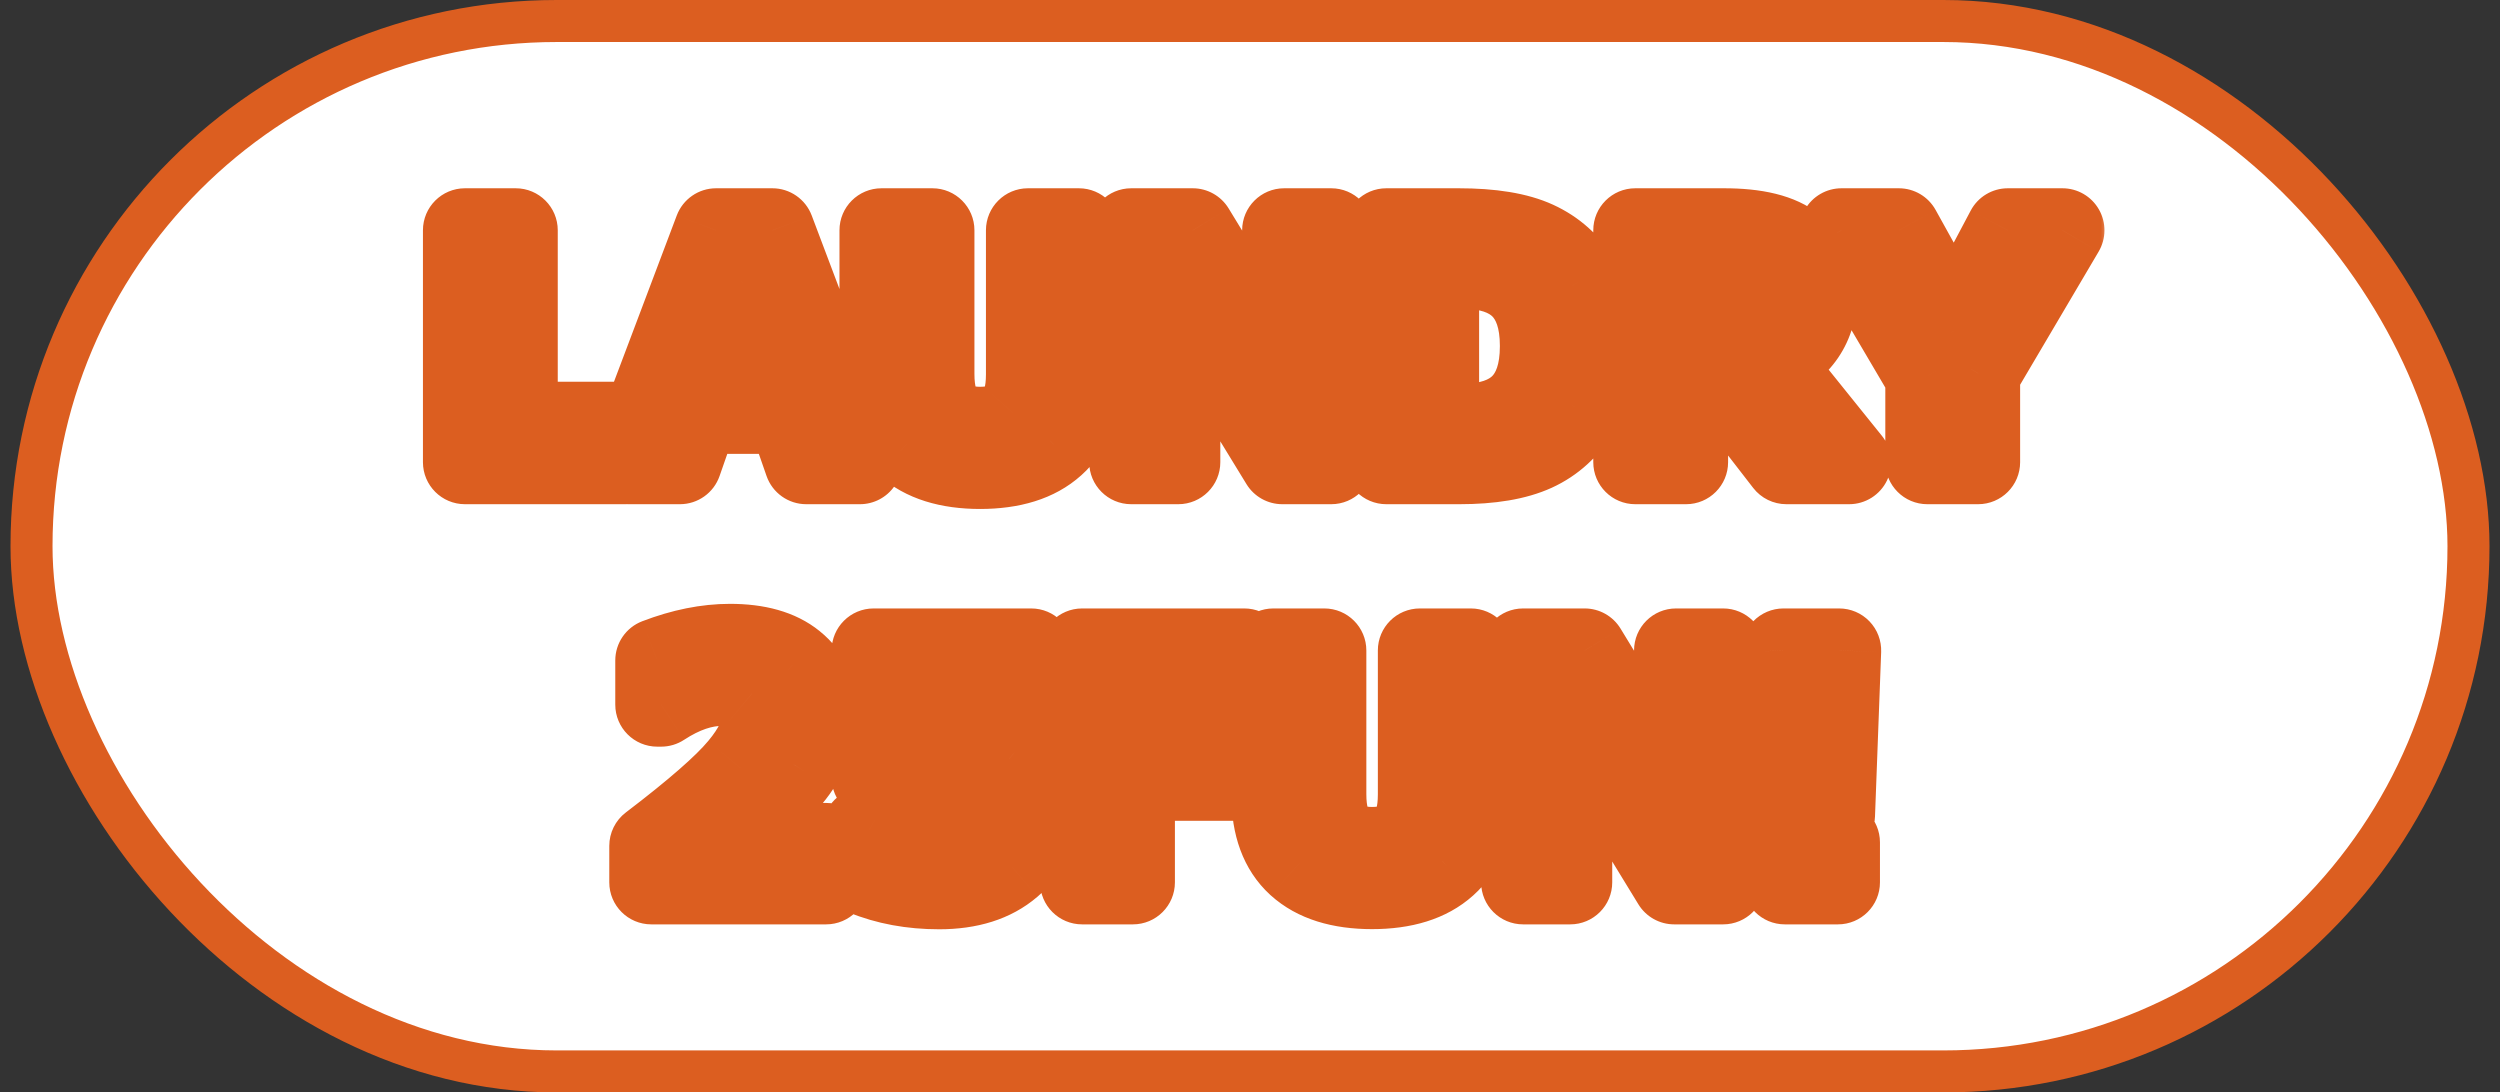 <svg width="119" height="52" viewBox="0 0 119 52" fill="none" xmlns="http://www.w3.org/2000/svg">
<rect x="0" y="0" width="119" height="52" fill="#333333" stroke="none"/>
<rect x="1.5" y="1" width="116" height="50" rx="25" fill="white"/>
<rect x="1.5" y="1" width="116" height="50" rx="25" stroke="#DC5E20" stroke-width="2"/>
<mask id="path-2-outside-1_879_6928" maskUnits="userSpaceOnUse" x="19.5" y="8" width="81" height="37" fill="black">
<rect fill="white" x="19.5" y="8" width="81" height="37"/>
<path d="M29.793 22H22.132V10.962H24.549V20.169H29.793V22ZM40.933 22H38.377L37.542 19.605H33.199L32.364 22H29.918L34.085 10.962H36.766L40.933 22ZM36.934 17.891L35.374 13.438L33.814 17.891H36.934ZM51.355 17.869C51.355 19.319 50.948 20.408 50.132 21.136C49.322 21.863 48.162 22.227 46.653 22.227C45.14 22.227 43.977 21.861 43.167 21.128C42.361 20.391 41.959 19.305 41.959 17.869V10.962H44.383V17.803C44.383 18.721 44.571 19.385 44.947 19.795C45.323 20.206 45.892 20.411 46.653 20.411C47.435 20.411 48.008 20.208 48.374 19.803C48.746 19.393 48.931 18.731 48.931 17.818V10.962H51.355V17.869ZM63.367 22H61.038L56.087 13.907V22H53.846V10.962H56.775L61.126 18.096V10.962H63.367V22ZM65.989 22V10.962H69.439C71.001 10.962 72.22 11.163 73.094 11.563C73.968 11.963 74.656 12.579 75.159 13.409C75.667 14.239 75.921 15.267 75.921 16.492C75.921 17.601 75.657 18.597 75.13 19.48C74.607 20.359 73.907 20.999 73.028 21.399C72.149 21.8 70.962 22 69.468 22H65.989ZM68.406 12.698V20.264H69.593C72.127 20.264 73.394 19 73.394 16.47C73.394 13.956 72.127 12.698 69.593 12.698H68.406ZM88.02 22H85.032L81.795 17.818H80.257V22H77.84V10.962H82.066C83.599 10.962 84.703 11.236 85.376 11.783C86.055 12.325 86.394 13.062 86.394 13.995C86.394 15.455 85.66 16.536 84.19 17.239L88.02 22ZM80.242 12.698V16.133H81.326C82.366 16.133 83.055 15.96 83.392 15.613C83.728 15.267 83.897 14.812 83.897 14.251C83.897 13.753 83.736 13.37 83.414 13.101C83.091 12.832 82.457 12.698 81.509 12.698H80.242ZM98.172 10.962L94.158 17.767V22H91.741V17.906L87.654 10.962H90.386L93.038 15.745L95.572 10.962H98.172ZM39.322 42H31.002V40.264C33.106 38.663 34.52 37.427 35.242 36.558C35.97 35.689 36.334 34.917 36.334 34.244C36.334 33.706 36.158 33.291 35.806 32.998C35.459 32.701 34.981 32.552 34.371 32.552C33.443 32.552 32.476 32.881 31.47 33.541H31.287V31.439C32.498 30.975 33.653 30.743 34.752 30.743C36.055 30.743 37.059 31.028 37.762 31.6C38.47 32.166 38.824 32.962 38.824 33.987C38.824 34.778 38.536 35.616 37.959 36.499C37.388 37.378 36.055 38.619 33.96 40.22H39.322V42ZM41.145 41.575V39.48H41.387C42.456 40.105 43.465 40.418 44.412 40.418C46.053 40.418 46.873 39.756 46.873 38.433C46.873 37.872 46.646 37.44 46.192 37.137C45.738 36.834 45.066 36.683 44.178 36.683C43.572 36.683 42.798 36.792 41.856 37.012H41.585V30.962H49.085V32.757H43.855V35.02C44.417 34.986 44.83 34.969 45.093 34.969C46.47 34.969 47.52 35.269 48.243 35.87C48.965 36.465 49.327 37.291 49.327 38.345C49.327 39.507 48.912 40.447 48.081 41.165C47.252 41.878 46.126 42.234 44.705 42.234C43.401 42.234 42.215 42.015 41.145 41.575ZM59.229 32.794H53.912V35.247H58.731V37.071H53.926V42H51.509V30.962H59.229V32.794ZM70.01 37.869C70.01 39.319 69.603 40.408 68.787 41.136C67.977 41.863 66.817 42.227 65.308 42.227C63.794 42.227 62.632 41.861 61.822 41.128C61.016 40.391 60.613 39.305 60.613 37.869V30.962H63.038V37.803C63.038 38.721 63.226 39.385 63.602 39.795C63.977 40.206 64.546 40.411 65.308 40.411C66.089 40.411 66.663 40.208 67.029 39.803C67.4 39.393 67.586 38.731 67.586 37.818V30.962H70.01V37.869ZM82.022 42H79.693L74.742 33.907V42H72.501V30.962H75.43L79.781 38.096V30.962H82.022V42ZM87.544 30.962L87.251 38.792H85.193L84.893 30.962H87.544ZM87.486 42H84.959V40.096H87.486V42Z"/>
</mask>
<path d="M29.793 22H22.132V10.962H24.549V20.169H29.793V22ZM40.933 22H38.377L37.542 19.605H33.199L32.364 22H29.918L34.085 10.962H36.766L40.933 22ZM36.934 17.891L35.374 13.438L33.814 17.891H36.934ZM51.355 17.869C51.355 19.319 50.948 20.408 50.132 21.136C49.322 21.863 48.162 22.227 46.653 22.227C45.14 22.227 43.977 21.861 43.167 21.128C42.361 20.391 41.959 19.305 41.959 17.869V10.962H44.383V17.803C44.383 18.721 44.571 19.385 44.947 19.795C45.323 20.206 45.892 20.411 46.653 20.411C47.435 20.411 48.008 20.208 48.374 19.803C48.746 19.393 48.931 18.731 48.931 17.818V10.962H51.355V17.869ZM63.367 22H61.038L56.087 13.907V22H53.846V10.962H56.775L61.126 18.096V10.962H63.367V22ZM65.989 22V10.962H69.439C71.001 10.962 72.22 11.163 73.094 11.563C73.968 11.963 74.656 12.579 75.159 13.409C75.667 14.239 75.921 15.267 75.921 16.492C75.921 17.601 75.657 18.597 75.13 19.48C74.607 20.359 73.907 20.999 73.028 21.399C72.149 21.8 70.962 22 69.468 22H65.989ZM68.406 12.698V20.264H69.593C72.127 20.264 73.394 19 73.394 16.47C73.394 13.956 72.127 12.698 69.593 12.698H68.406ZM88.02 22H85.032L81.795 17.818H80.257V22H77.84V10.962H82.066C83.599 10.962 84.703 11.236 85.376 11.783C86.055 12.325 86.394 13.062 86.394 13.995C86.394 15.455 85.66 16.536 84.19 17.239L88.02 22ZM80.242 12.698V16.133H81.326C82.366 16.133 83.055 15.96 83.392 15.613C83.728 15.267 83.897 14.812 83.897 14.251C83.897 13.753 83.736 13.37 83.414 13.101C83.091 12.832 82.457 12.698 81.509 12.698H80.242ZM98.172 10.962L94.158 17.767V22H91.741V17.906L87.654 10.962H90.386L93.038 15.745L95.572 10.962H98.172ZM39.322 42H31.002V40.264C33.106 38.663 34.52 37.427 35.242 36.558C35.97 35.689 36.334 34.917 36.334 34.244C36.334 33.706 36.158 33.291 35.806 32.998C35.459 32.701 34.981 32.552 34.371 32.552C33.443 32.552 32.476 32.881 31.47 33.541H31.287V31.439C32.498 30.975 33.653 30.743 34.752 30.743C36.055 30.743 37.059 31.028 37.762 31.6C38.47 32.166 38.824 32.962 38.824 33.987C38.824 34.778 38.536 35.616 37.959 36.499C37.388 37.378 36.055 38.619 33.96 40.22H39.322V42ZM41.145 41.575V39.48H41.387C42.456 40.105 43.465 40.418 44.412 40.418C46.053 40.418 46.873 39.756 46.873 38.433C46.873 37.872 46.646 37.44 46.192 37.137C45.738 36.834 45.066 36.683 44.178 36.683C43.572 36.683 42.798 36.792 41.856 37.012H41.585V30.962H49.085V32.757H43.855V35.02C44.417 34.986 44.83 34.969 45.093 34.969C46.47 34.969 47.52 35.269 48.243 35.87C48.965 36.465 49.327 37.291 49.327 38.345C49.327 39.507 48.912 40.447 48.081 41.165C47.252 41.878 46.126 42.234 44.705 42.234C43.401 42.234 42.215 42.015 41.145 41.575ZM59.229 32.794H53.912V35.247H58.731V37.071H53.926V42H51.509V30.962H59.229V32.794ZM70.01 37.869C70.01 39.319 69.603 40.408 68.787 41.136C67.977 41.863 66.817 42.227 65.308 42.227C63.794 42.227 62.632 41.861 61.822 41.128C61.016 40.391 60.613 39.305 60.613 37.869V30.962H63.038V37.803C63.038 38.721 63.226 39.385 63.602 39.795C63.977 40.206 64.546 40.411 65.308 40.411C66.089 40.411 66.663 40.208 67.029 39.803C67.4 39.393 67.586 38.731 67.586 37.818V30.962H70.01V37.869ZM82.022 42H79.693L74.742 33.907V42H72.501V30.962H75.43L79.781 38.096V30.962H82.022V42ZM87.544 30.962L87.251 38.792H85.193L84.893 30.962H87.544ZM87.486 42H84.959V40.096H87.486V42Z" fill="white"/>
<path d="M29.793 22V24C30.898 24 31.793 23.105 31.793 22H29.793ZM22.132 22H20.132C20.132 23.105 21.027 24 22.132 24V22ZM22.132 10.962V8.962C21.027 8.962 20.132 9.858 20.132 10.962H22.132ZM24.549 10.962H26.549C26.549 9.858 25.653 8.962 24.549 8.962V10.962ZM24.549 20.169H22.549C22.549 21.273 23.444 22.169 24.549 22.169V20.169ZM29.793 20.169H31.793C31.793 19.064 30.898 18.169 29.793 18.169V20.169ZM29.793 20H22.132V24H29.793V20ZM24.132 22V10.962H20.132V22H24.132ZM22.132 12.962H24.549V8.962H22.132V12.962ZM22.549 10.962V20.169H26.549V10.962H22.549ZM24.549 22.169H29.793V18.169H24.549V22.169ZM27.793 20.169V22H31.793V20.169H27.793ZM40.933 22V24C41.59 24 42.205 23.678 42.578 23.137C42.952 22.597 43.036 21.908 42.804 21.294L40.933 22ZM38.377 22L36.488 22.658C36.769 23.462 37.526 24 38.377 24V22ZM37.542 19.605L39.431 18.947C39.15 18.143 38.393 17.605 37.542 17.605V19.605ZM33.199 19.605V17.605C32.348 17.605 31.59 18.143 31.31 18.947L33.199 19.605ZM32.364 22V24C33.215 24 33.972 23.462 34.252 22.658L32.364 22ZM29.918 22L28.046 21.294C27.814 21.908 27.899 22.597 28.272 23.137C28.646 23.678 29.261 24 29.918 24V22ZM34.085 10.962V8.962C33.253 8.962 32.508 9.478 32.214 10.256L34.085 10.962ZM36.766 10.962L38.637 10.256C38.343 9.478 37.598 8.962 36.766 8.962V10.962ZM36.934 17.891V19.891C37.582 19.891 38.19 19.577 38.565 19.048C38.94 18.519 39.036 17.842 38.822 17.23L36.934 17.891ZM35.374 13.438L37.261 12.777C36.981 11.975 36.224 11.438 35.374 11.438C34.524 11.438 33.767 11.975 33.486 12.777L35.374 13.438ZM33.814 17.891L31.926 17.23C31.712 17.842 31.808 18.519 32.183 19.048C32.558 19.577 33.166 19.891 33.814 19.891V17.891ZM40.933 20H38.377V24H40.933V20ZM40.266 21.342L39.431 18.947L35.654 20.263L36.488 22.658L40.266 21.342ZM37.542 17.605H33.199V21.605H37.542V17.605ZM31.31 18.947L30.475 21.342L34.252 22.658L35.087 20.263L31.31 18.947ZM32.364 20H29.918V24H32.364V20ZM31.789 22.706L35.956 11.669L32.214 10.256L28.046 21.294L31.789 22.706ZM34.085 12.962H36.766V8.962H34.085V12.962ZM34.895 11.669L39.062 22.706L42.804 21.294L38.637 10.256L34.895 11.669ZM38.822 17.23L37.261 12.777L33.486 14.099L35.047 18.552L38.822 17.23ZM33.486 12.777L31.926 17.23L35.702 18.552L37.261 14.099L33.486 12.777ZM33.814 19.891H36.934V15.891H33.814V19.891ZM50.132 21.136L48.801 19.643L48.796 19.647L50.132 21.136ZM43.167 21.128L41.817 22.604L41.826 22.612L43.167 21.128ZM41.959 10.962V8.962C40.854 8.962 39.959 9.858 39.959 10.962H41.959ZM44.383 10.962H46.383C46.383 9.858 45.487 8.962 44.383 8.962V10.962ZM48.374 19.803L46.891 18.461L46.891 18.462L48.374 19.803ZM48.931 10.962V8.962C47.827 8.962 46.931 9.858 46.931 10.962H48.931ZM51.355 10.962H53.355C53.355 9.858 52.46 8.962 51.355 8.962V10.962ZM49.355 17.869C49.355 18.946 49.064 19.409 48.801 19.643L51.464 22.628C52.832 21.407 53.355 19.693 53.355 17.869H49.355ZM48.796 19.647C48.473 19.937 47.859 20.227 46.653 20.227V24.227C48.465 24.227 50.17 23.789 51.468 22.624L48.796 19.647ZM46.653 20.227C45.443 20.227 44.83 19.935 44.508 19.645L41.826 22.612C43.125 23.786 44.836 24.227 46.653 24.227V20.227ZM44.517 19.653C44.245 19.404 43.959 18.929 43.959 17.869H39.959C39.959 19.68 40.477 21.378 41.817 22.604L44.517 19.653ZM43.959 17.869V10.962H39.959V17.869H43.959ZM41.959 12.962H44.383V8.962H41.959V12.962ZM42.383 10.962V17.803H46.383V10.962H42.383ZM42.383 17.803C42.383 18.917 42.597 20.192 43.472 21.147L46.421 18.444C46.489 18.518 46.477 18.547 46.448 18.445C46.418 18.337 46.383 18.135 46.383 17.803H42.383ZM43.472 21.147C44.351 22.106 45.546 22.411 46.653 22.411V18.411C46.446 18.411 46.352 18.382 46.334 18.375C46.326 18.373 46.336 18.375 46.356 18.389C46.377 18.402 46.4 18.421 46.421 18.444L43.472 21.147ZM46.653 22.411C47.751 22.411 48.973 22.123 49.858 21.144L46.891 18.462C46.919 18.43 46.949 18.406 46.975 18.389C47 18.373 47.012 18.37 47.004 18.373C46.981 18.381 46.878 18.411 46.653 18.411V22.411ZM49.858 21.145C50.72 20.192 50.931 18.925 50.931 17.818H46.931C46.931 18.148 46.897 18.351 46.866 18.459C46.837 18.562 46.825 18.534 46.891 18.461L49.858 21.145ZM50.931 17.818V10.962H46.931V17.818H50.931ZM48.931 12.962H51.355V8.962H48.931V12.962ZM49.355 10.962V17.869H53.355V10.962H49.355ZM63.367 22V24C64.472 24 65.367 23.105 65.367 22H63.367ZM61.038 22L59.332 23.044C59.695 23.638 60.342 24 61.038 24V22ZM56.087 13.907L57.793 12.863C57.325 12.099 56.407 11.739 55.545 11.982C54.682 12.224 54.087 13.011 54.087 13.907H56.087ZM56.087 22V24C57.191 24 58.087 23.105 58.087 22H56.087ZM53.846 22H51.846C51.846 23.105 52.741 24 53.846 24V22ZM53.846 10.962V8.962C52.741 8.962 51.846 9.858 51.846 10.962H53.846ZM56.775 10.962L58.483 9.921C58.12 9.326 57.473 8.962 56.775 8.962V10.962ZM61.126 18.096L59.419 19.137C59.885 19.903 60.804 20.264 61.667 20.022C62.53 19.779 63.126 18.992 63.126 18.096H61.126ZM61.126 10.962V8.962C60.021 8.962 59.126 9.858 59.126 10.962H61.126ZM63.367 10.962H65.367C65.367 9.858 64.472 8.962 63.367 8.962V10.962ZM63.367 20H61.038V24H63.367V20ZM62.744 20.956L57.793 12.863L54.381 14.95L59.332 23.044L62.744 20.956ZM54.087 13.907V22H58.087V13.907H54.087ZM56.087 20H53.846V24H56.087V20ZM55.846 22V10.962H51.846V22H55.846ZM53.846 12.962H56.775V8.962H53.846V12.962ZM55.068 12.004L59.419 19.137L62.834 17.055L58.483 9.921L55.068 12.004ZM63.126 18.096V10.962H59.126V18.096H63.126ZM61.126 12.962H63.367V8.962H61.126V12.962ZM61.367 10.962V22H65.367V10.962H61.367ZM65.989 22H63.989C63.989 23.105 64.885 24 65.989 24V22ZM65.989 10.962V8.962C64.885 8.962 63.989 9.858 63.989 10.962H65.989ZM73.094 11.563L72.261 13.381L73.094 11.563ZM75.159 13.409L73.449 14.445L73.453 14.452L75.159 13.409ZM75.13 19.48L73.412 18.456L73.411 18.459L75.13 19.48ZM68.406 12.698V10.698C67.302 10.698 66.406 11.594 66.406 12.698H68.406ZM68.406 20.264H66.406C66.406 21.369 67.302 22.264 68.406 22.264V20.264ZM67.989 22V10.962H63.989V22H67.989ZM65.989 12.962H69.439V8.962H65.989V12.962ZM69.439 12.962C70.873 12.962 71.762 13.153 72.261 13.381L73.927 9.745C72.678 9.173 71.13 8.962 69.439 8.962V12.962ZM72.261 13.381C72.767 13.613 73.151 13.954 73.449 14.445L76.87 12.372C76.161 11.203 75.169 10.314 73.927 9.745L72.261 13.381ZM73.453 14.452C73.725 14.896 73.921 15.54 73.921 16.492H77.921C77.921 14.993 77.609 13.581 76.865 12.365L73.453 14.452ZM73.921 16.492C73.921 17.268 73.741 17.906 73.412 18.456L76.847 20.505C77.574 19.288 77.921 17.933 77.921 16.492H73.921ZM73.411 18.459C73.084 19.009 72.684 19.358 72.199 19.579L73.857 23.22C75.129 22.64 76.131 21.71 76.849 20.502L73.411 18.459ZM72.199 19.579C71.683 19.814 70.817 20 69.468 20V24C71.108 24 72.615 23.785 73.857 23.22L72.199 19.579ZM69.468 20H65.989V24H69.468V20ZM66.406 12.698V20.264H70.406V12.698H66.406ZM68.406 22.264H69.593V18.264H68.406V22.264ZM69.593 22.264C71.167 22.264 72.716 21.87 73.857 20.731C74.998 19.592 75.394 18.044 75.394 16.47H71.394C71.394 17.426 71.156 17.775 71.031 17.9C70.905 18.026 70.552 18.264 69.593 18.264V22.264ZM75.394 16.47C75.394 14.901 74.997 13.357 73.853 12.222C72.711 11.089 71.164 10.698 69.593 10.698V14.698C70.555 14.698 70.909 14.936 71.035 15.061C71.158 15.183 71.394 15.525 71.394 16.47H75.394ZM69.593 10.698H68.406V14.698H69.593V10.698ZM88.02 22V24C88.79 24 89.492 23.558 89.824 22.864C90.157 22.169 90.061 21.346 89.579 20.746L88.02 22ZM85.032 22L83.451 23.224C83.829 23.714 84.413 24 85.032 24V22ZM81.795 17.818L83.376 16.594C82.998 16.104 82.414 15.818 81.795 15.818V17.818ZM80.257 17.818V15.818C79.152 15.818 78.257 16.713 78.257 17.818H80.257ZM80.257 22V24C81.361 24 82.257 23.105 82.257 22H80.257ZM77.84 22H75.84C75.84 23.105 76.735 24 77.84 24V22ZM77.84 10.962V8.962C76.735 8.962 75.84 9.858 75.84 10.962H77.84ZM85.376 11.783L84.116 13.336C84.12 13.339 84.124 13.342 84.128 13.345L85.376 11.783ZM84.19 17.239L83.327 15.435C82.776 15.699 82.375 16.2 82.24 16.796C82.104 17.392 82.249 18.017 82.632 18.493L84.19 17.239ZM80.242 12.698V10.698C79.138 10.698 78.242 11.594 78.242 12.698H80.242ZM80.242 16.133H78.242C78.242 17.238 79.138 18.133 80.242 18.133V16.133ZM88.02 20H85.032V24H88.02V20ZM86.614 20.776L83.376 16.594L80.213 19.042L83.451 23.224L86.614 20.776ZM81.795 15.818H80.257V19.818H81.795V15.818ZM78.257 17.818V22H82.257V17.818H78.257ZM80.257 20H77.84V24H80.257V20ZM79.84 22V10.962H75.84V22H79.84ZM77.84 12.962H82.066V8.962H77.84V12.962ZM82.066 12.962C83.455 12.962 83.984 13.228 84.116 13.336L86.637 10.23C85.421 9.243 83.743 8.962 82.066 8.962V12.962ZM84.128 13.345C84.293 13.477 84.394 13.619 84.394 13.995H88.394C88.394 12.505 87.817 11.172 86.624 10.22L84.128 13.345ZM84.394 13.995C84.394 14.372 84.305 14.605 84.189 14.777C84.064 14.961 83.82 15.199 83.327 15.435L85.053 19.043C86.029 18.576 86.888 17.922 87.498 17.025C88.116 16.114 88.394 15.077 88.394 13.995H84.394ZM82.632 18.493L86.462 23.254L89.579 20.746L85.748 15.986L82.632 18.493ZM78.242 12.698V16.133H82.242V12.698H78.242ZM80.242 18.133H81.326V14.133H80.242V18.133ZM81.326 18.133C81.942 18.133 82.552 18.084 83.111 17.943C83.657 17.805 84.305 17.543 84.826 17.007L81.957 14.219C82.141 14.03 82.277 14.028 82.134 14.064C82.005 14.096 81.75 14.133 81.326 14.133V18.133ZM84.826 17.007C85.584 16.227 85.897 15.242 85.897 14.251H81.897C81.897 14.332 81.885 14.345 81.895 14.317C81.9 14.304 81.909 14.286 81.921 14.266C81.934 14.246 81.947 14.23 81.957 14.219L84.826 17.007ZM85.897 14.251C85.897 13.282 85.559 12.286 84.694 11.565L82.133 14.637C82.051 14.569 81.977 14.471 81.932 14.365C81.892 14.268 81.897 14.216 81.897 14.251H85.897ZM84.694 11.565C84.182 11.138 83.588 10.943 83.11 10.842C82.61 10.736 82.065 10.698 81.509 10.698V14.698C81.901 14.698 82.147 14.727 82.282 14.756C82.346 14.769 82.359 14.777 82.337 14.768C82.316 14.759 82.236 14.723 82.133 14.637L84.694 11.565ZM81.509 10.698H80.242V14.698H81.509V10.698ZM98.172 10.962L99.894 11.979C100.259 11.36 100.265 10.594 99.909 9.971C99.553 9.347 98.89 8.962 98.172 8.962V10.962ZM94.158 17.767L92.436 16.75C92.254 17.058 92.158 17.409 92.158 17.767H94.158ZM94.158 22V24C95.263 24 96.158 23.105 96.158 22H94.158ZM91.741 22H89.741C89.741 23.105 90.637 24 91.741 24V22ZM91.741 17.906H93.741C93.741 17.549 93.646 17.199 93.465 16.891L91.741 17.906ZM87.654 10.962V8.962C86.937 8.962 86.274 9.347 85.918 9.97C85.562 10.593 85.567 11.359 85.931 11.977L87.654 10.962ZM90.386 10.962L92.135 9.993C91.783 9.357 91.113 8.962 90.386 8.962V10.962ZM93.038 15.745L91.288 16.715C91.644 17.357 92.323 17.752 93.056 17.745C93.79 17.738 94.461 17.33 94.805 16.681L93.038 15.745ZM95.572 10.962V8.962C94.831 8.962 94.151 9.372 93.805 10.026L95.572 10.962ZM96.449 9.946L92.436 16.75L95.881 18.783L99.894 11.979L96.449 9.946ZM92.158 17.767V22H96.158V17.767H92.158ZM94.158 20H91.741V24H94.158V20ZM93.741 22V17.906H89.741V22H93.741ZM93.465 16.891L89.378 9.948L85.931 11.977L90.018 18.92L93.465 16.891ZM87.654 12.962H90.386V8.962H87.654V12.962ZM88.637 11.932L91.288 16.715L94.787 14.775L92.135 9.993L88.637 11.932ZM94.805 16.681L97.339 11.899L93.805 10.026L91.27 14.809L94.805 16.681ZM95.572 12.962H98.172V8.962H95.572V12.962ZM39.322 42V44C40.426 44 41.322 43.105 41.322 42H39.322ZM31.002 42H29.002C29.002 43.105 29.897 44 31.002 44V42ZM31.002 40.264L29.79 38.673C29.293 39.051 29.002 39.64 29.002 40.264H31.002ZM35.242 36.558L33.709 35.274L33.704 35.279L35.242 36.558ZM35.806 32.998L34.503 34.516C34.51 34.522 34.518 34.529 34.526 34.535L35.806 32.998ZM31.47 33.541V35.541C31.86 35.541 32.241 35.427 32.566 35.213L31.47 33.541ZM31.287 33.541H29.287C29.287 34.645 30.183 35.541 31.287 35.541V33.541ZM31.287 31.439L30.572 29.571C29.798 29.867 29.287 30.61 29.287 31.439H31.287ZM37.762 31.6L36.501 33.152C36.505 33.155 36.508 33.158 36.512 33.161L37.762 31.6ZM37.959 36.499L36.284 35.407L36.283 35.41L37.959 36.499ZM33.96 40.22L32.746 38.631C32.065 39.152 31.791 40.049 32.066 40.861C32.341 41.674 33.103 42.22 33.96 42.22V40.22ZM39.322 40.22H41.322C41.322 39.116 40.426 38.22 39.322 38.22V40.22ZM39.322 40H31.002V44H39.322V40ZM33.002 42V40.264H29.002V42H33.002ZM32.213 41.856C34.321 40.252 35.898 38.898 36.78 37.837L33.704 35.279C33.141 35.957 31.891 37.074 29.79 38.673L32.213 41.856ZM36.776 37.842C37.616 36.838 38.334 35.615 38.334 34.244H34.334C34.334 34.218 34.34 34.287 34.252 34.475C34.162 34.664 33.996 34.931 33.709 35.274L36.776 37.842ZM38.334 34.244C38.334 33.227 37.975 32.203 37.087 31.462L34.526 34.535C34.461 34.481 34.398 34.4 34.36 34.309C34.325 34.228 34.334 34.193 34.334 34.244H38.334ZM37.109 31.482C36.294 30.781 35.297 30.552 34.371 30.552V34.552C34.517 34.552 34.583 34.57 34.593 34.573C34.597 34.574 34.588 34.572 34.569 34.562C34.55 34.552 34.527 34.536 34.503 34.516L37.109 31.482ZM34.371 30.552C32.953 30.552 31.61 31.058 30.374 31.868L32.566 35.213C33.342 34.705 33.932 34.552 34.371 34.552V30.552ZM31.47 31.541H31.287V35.541H31.47V31.541ZM33.287 33.541V31.439H29.287V33.541H33.287ZM32.002 33.306C33.025 32.914 33.937 32.743 34.752 32.743V28.743C33.368 28.743 31.971 29.035 30.572 29.571L32.002 33.306ZM34.752 32.743C35.792 32.743 36.281 32.974 36.501 33.152L39.023 30.047C37.836 29.083 36.318 28.743 34.752 28.743V32.743ZM36.512 33.161C36.68 33.295 36.824 33.48 36.824 33.987H40.824C40.824 32.444 40.26 31.037 39.011 30.038L36.512 33.161ZM36.824 33.987C36.824 34.281 36.718 34.742 36.284 35.407L39.635 37.592C40.354 36.489 40.824 35.276 40.824 33.987H36.824ZM36.283 35.41C35.922 35.965 34.853 37.02 32.746 38.631L35.175 41.809C37.258 40.217 38.855 38.792 39.636 37.59L36.283 35.41ZM33.96 42.22H39.322V38.22H33.96V42.22ZM37.322 40.22V42H41.322V40.22H37.322ZM41.145 41.575H39.145C39.145 42.386 39.635 43.117 40.385 43.425L41.145 41.575ZM41.145 39.48V37.48C40.041 37.48 39.145 38.376 39.145 39.48H41.145ZM41.387 39.48L42.396 37.754C42.09 37.575 41.742 37.48 41.387 37.48V39.48ZM41.856 37.012V39.012C42.009 39.012 42.161 38.995 42.31 38.96L41.856 37.012ZM41.585 37.012H39.585C39.585 38.117 40.48 39.012 41.585 39.012V37.012ZM41.585 30.962V28.962C40.48 28.962 39.585 29.858 39.585 30.962H41.585ZM49.085 30.962H51.085C51.085 29.858 50.19 28.962 49.085 28.962V30.962ZM49.085 32.757V34.757C50.19 34.757 51.085 33.861 51.085 32.757H49.085ZM43.855 32.757V30.757C42.751 30.757 41.855 31.652 41.855 32.757H43.855ZM43.855 35.02H41.855C41.855 35.572 42.083 36.099 42.485 36.477C42.887 36.855 43.426 37.05 43.977 37.016L43.855 35.02ZM48.243 35.87L46.964 37.408L46.971 37.413L48.243 35.87ZM48.081 41.165L49.385 42.682L49.39 42.678L48.081 41.165ZM43.145 41.575V39.48H39.145V41.575H43.145ZM41.145 41.48H41.387V37.48H41.145V41.48ZM40.378 41.207C41.662 41.958 43.017 42.418 44.412 42.418V38.418C43.913 38.418 43.251 38.253 42.396 37.754L40.378 41.207ZM44.412 42.418C45.449 42.418 46.597 42.217 47.513 41.478C48.512 40.673 48.873 39.531 48.873 38.433H44.873C44.873 38.561 44.853 38.581 44.871 38.538C44.894 38.482 44.941 38.414 45.002 38.365C45.054 38.323 45.063 38.337 44.969 38.362C44.872 38.389 44.694 38.418 44.412 38.418V42.418ZM48.873 38.433C48.873 37.226 48.331 36.159 47.301 35.473L45.083 38.801C45.065 38.789 44.992 38.732 44.932 38.618C44.874 38.507 44.873 38.427 44.873 38.433H48.873ZM47.301 35.473C46.371 34.853 45.236 34.683 44.178 34.683V38.683C44.514 38.683 44.751 38.712 44.908 38.747C45.065 38.782 45.105 38.816 45.083 38.801L47.301 35.473ZM44.178 34.683C43.356 34.683 42.416 34.828 41.402 35.065L42.31 38.96C43.181 38.757 43.788 38.683 44.178 38.683V34.683ZM41.856 35.012H41.585V39.012H41.856V35.012ZM43.585 37.012V30.962H39.585V37.012H43.585ZM41.585 32.962H49.085V28.962H41.585V32.962ZM47.085 30.962V32.757H51.085V30.962H47.085ZM49.085 30.757H43.855V34.757H49.085V30.757ZM41.855 32.757V35.02H45.855V32.757H41.855ZM43.977 37.016C44.533 36.983 44.894 36.969 45.093 36.969V32.969C44.765 32.969 44.301 32.989 43.734 33.024L43.977 37.016ZM45.093 36.969C46.214 36.969 46.735 37.217 46.964 37.408L49.521 34.331C48.305 33.321 46.726 32.969 45.093 32.969V36.969ZM46.971 37.413C47.17 37.578 47.327 37.803 47.327 38.345H51.327C51.327 36.778 50.76 35.353 49.515 34.326L46.971 37.413ZM47.327 38.345C47.327 38.965 47.136 39.339 46.773 39.652L49.39 42.678C50.688 41.555 51.327 40.049 51.327 38.345H47.327ZM46.779 39.648C46.408 39.966 45.794 40.234 44.705 40.234V44.234C46.459 44.234 48.095 43.79 49.385 42.682L46.779 39.648ZM44.705 40.234C43.629 40.234 42.705 40.054 41.906 39.725L40.385 43.425C41.725 43.975 43.174 44.234 44.705 44.234V40.234ZM59.229 32.794V34.794C60.334 34.794 61.229 33.898 61.229 32.794H59.229ZM53.912 32.794V30.794C52.807 30.794 51.912 31.689 51.912 32.794H53.912ZM53.912 35.247H51.912C51.912 36.352 52.807 37.247 53.912 37.247V35.247ZM58.731 35.247H60.731C60.731 34.142 59.836 33.247 58.731 33.247V35.247ZM58.731 37.071V39.071C59.836 39.071 60.731 38.175 60.731 37.071H58.731ZM53.926 37.071V35.071C52.822 35.071 51.926 35.966 51.926 37.071H53.926ZM53.926 42V44C55.031 44 55.926 43.105 55.926 42H53.926ZM51.509 42H49.509C49.509 43.105 50.405 44 51.509 44V42ZM51.509 30.962V28.962C50.405 28.962 49.509 29.858 49.509 30.962H51.509ZM59.229 30.962H61.229C61.229 29.858 60.334 28.962 59.229 28.962V30.962ZM59.229 30.794H53.912V34.794H59.229V30.794ZM51.912 32.794V35.247H55.912V32.794H51.912ZM53.912 37.247H58.731V33.247H53.912V37.247ZM56.731 35.247V37.071H60.731V35.247H56.731ZM58.731 35.071H53.926V39.071H58.731V35.071ZM51.926 37.071V42H55.926V37.071H51.926ZM53.926 40H51.509V44H53.926V40ZM53.509 42V30.962H49.509V42H53.509ZM51.509 32.962H59.229V28.962H51.509V32.962ZM57.229 30.962V32.794H61.229V30.962H57.229ZM68.787 41.136L67.456 39.643L67.451 39.647L68.787 41.136ZM61.822 41.128L60.471 42.604L60.481 42.612L61.822 41.128ZM60.613 30.962V28.962C59.509 28.962 58.613 29.858 58.613 30.962H60.613ZM63.038 30.962H65.038C65.038 29.858 64.142 28.962 63.038 28.962V30.962ZM67.029 39.803L65.546 38.461L65.545 38.462L67.029 39.803ZM67.586 30.962V28.962C66.481 28.962 65.586 29.858 65.586 30.962H67.586ZM70.01 30.962H72.01C72.01 29.858 71.115 28.962 70.01 28.962V30.962ZM68.01 37.869C68.01 38.946 67.718 39.409 67.456 39.643L70.119 42.628C71.487 41.407 72.01 39.693 72.01 37.869H68.01ZM67.451 39.647C67.128 39.937 66.514 40.227 65.308 40.227V44.227C67.12 44.227 68.825 43.789 70.123 42.624L67.451 39.647ZM65.308 40.227C64.098 40.227 63.485 39.935 63.163 39.645L60.481 42.612C61.78 43.786 63.491 44.227 65.308 44.227V40.227ZM63.172 39.653C62.9 39.404 62.613 38.929 62.613 37.869H58.613C58.613 39.68 59.132 41.378 60.471 42.604L63.172 39.653ZM62.613 37.869V30.962H58.613V37.869H62.613ZM60.613 32.962H63.038V28.962H60.613V32.962ZM61.038 30.962V37.803H65.038V30.962H61.038ZM61.038 37.803C61.038 38.917 61.252 40.192 62.127 41.147L65.076 38.444C65.143 38.518 65.132 38.547 65.103 38.445C65.073 38.337 65.038 38.135 65.038 37.803H61.038ZM62.127 41.147C63.006 42.106 64.2 42.411 65.308 42.411V38.411C65.101 38.411 65.007 38.382 64.989 38.375C64.981 38.373 64.991 38.375 65.011 38.389C65.032 38.402 65.055 38.421 65.076 38.444L62.127 41.147ZM65.308 42.411C66.406 42.411 67.628 42.123 68.513 41.144L65.545 38.462C65.574 38.43 65.604 38.406 65.63 38.389C65.654 38.373 65.667 38.37 65.658 38.373C65.636 38.381 65.533 38.411 65.308 38.411V42.411ZM68.512 41.145C69.375 40.192 69.586 38.925 69.586 37.818H65.586C65.586 38.148 65.551 38.351 65.521 38.459C65.492 38.562 65.48 38.534 65.546 38.461L68.512 41.145ZM69.586 37.818V30.962H65.586V37.818H69.586ZM67.586 32.962H70.01V28.962H67.586V32.962ZM68.01 30.962V37.869H72.01V30.962H68.01ZM82.022 42V44C83.126 44 84.022 43.105 84.022 42H82.022ZM79.693 42L77.987 43.044C78.35 43.638 78.996 44 79.693 44V42ZM74.742 33.907L76.448 32.863C75.98 32.099 75.062 31.739 74.2 31.982C73.337 32.224 72.742 33.011 72.742 33.907H74.742ZM74.742 42V44C75.846 44 76.742 43.105 76.742 42H74.742ZM72.501 42H70.501C70.501 43.105 71.396 44 72.501 44V42ZM72.501 30.962V28.962C71.396 28.962 70.501 29.858 70.501 30.962H72.501ZM75.43 30.962L77.138 29.921C76.775 29.326 76.128 28.962 75.43 28.962V30.962ZM79.781 38.096L78.073 39.138C78.54 39.903 79.459 40.264 80.322 40.022C81.184 39.779 81.781 38.992 81.781 38.096H79.781ZM79.781 30.962V28.962C78.676 28.962 77.781 29.858 77.781 30.962H79.781ZM82.022 30.962H84.022C84.022 29.858 83.126 28.962 82.022 28.962V30.962ZM82.022 40H79.693V44H82.022V40ZM81.399 40.956L76.448 32.863L73.036 34.95L77.987 43.044L81.399 40.956ZM72.742 33.907V42H76.742V33.907H72.742ZM74.742 40H72.501V44H74.742V40ZM74.501 42V30.962H70.501V42H74.501ZM72.501 32.962H75.43V28.962H72.501V32.962ZM73.723 32.004L78.073 39.138L81.488 37.055L77.138 29.921L73.723 32.004ZM81.781 38.096V30.962H77.781V38.096H81.781ZM79.781 32.962H82.022V28.962H79.781V32.962ZM80.022 30.962V42H84.022V30.962H80.022ZM87.544 30.962L89.543 31.037C89.563 30.494 89.362 29.966 88.985 29.575C88.608 29.183 88.088 28.962 87.544 28.962V30.962ZM87.251 38.792V40.792C88.327 40.792 89.21 39.941 89.25 38.867L87.251 38.792ZM85.193 38.792L83.195 38.869C83.236 39.943 84.119 40.792 85.193 40.792V38.792ZM84.893 30.962V28.962C84.349 28.962 83.829 29.184 83.452 29.576C83.075 29.967 82.874 30.496 82.894 31.039L84.893 30.962ZM87.486 42V44C88.59 44 89.486 43.105 89.486 42H87.486ZM84.959 42H82.959C82.959 43.105 83.854 44 84.959 44V42ZM84.959 40.096V38.096C83.854 38.096 82.959 38.991 82.959 40.096H84.959ZM87.486 40.096H89.486C89.486 38.991 88.59 38.096 87.486 38.096V40.096ZM85.546 30.888L85.253 38.717L89.25 38.867L89.543 31.037L85.546 30.888ZM87.251 36.792H85.193V40.792H87.251V36.792ZM87.192 38.715L86.892 30.886L82.894 31.039L83.195 38.869L87.192 38.715ZM84.893 32.962H87.544V28.962H84.893V32.962ZM87.486 40H84.959V44H87.486V40ZM86.959 42V40.096H82.959V42H86.959ZM84.959 42.096H87.486V38.096H84.959V42.096ZM85.486 40.096V42H89.486V40.096H85.486Z" fill="#DC5E20" mask="url(#path-2-outside-1_879_6928)"/>
</svg>
